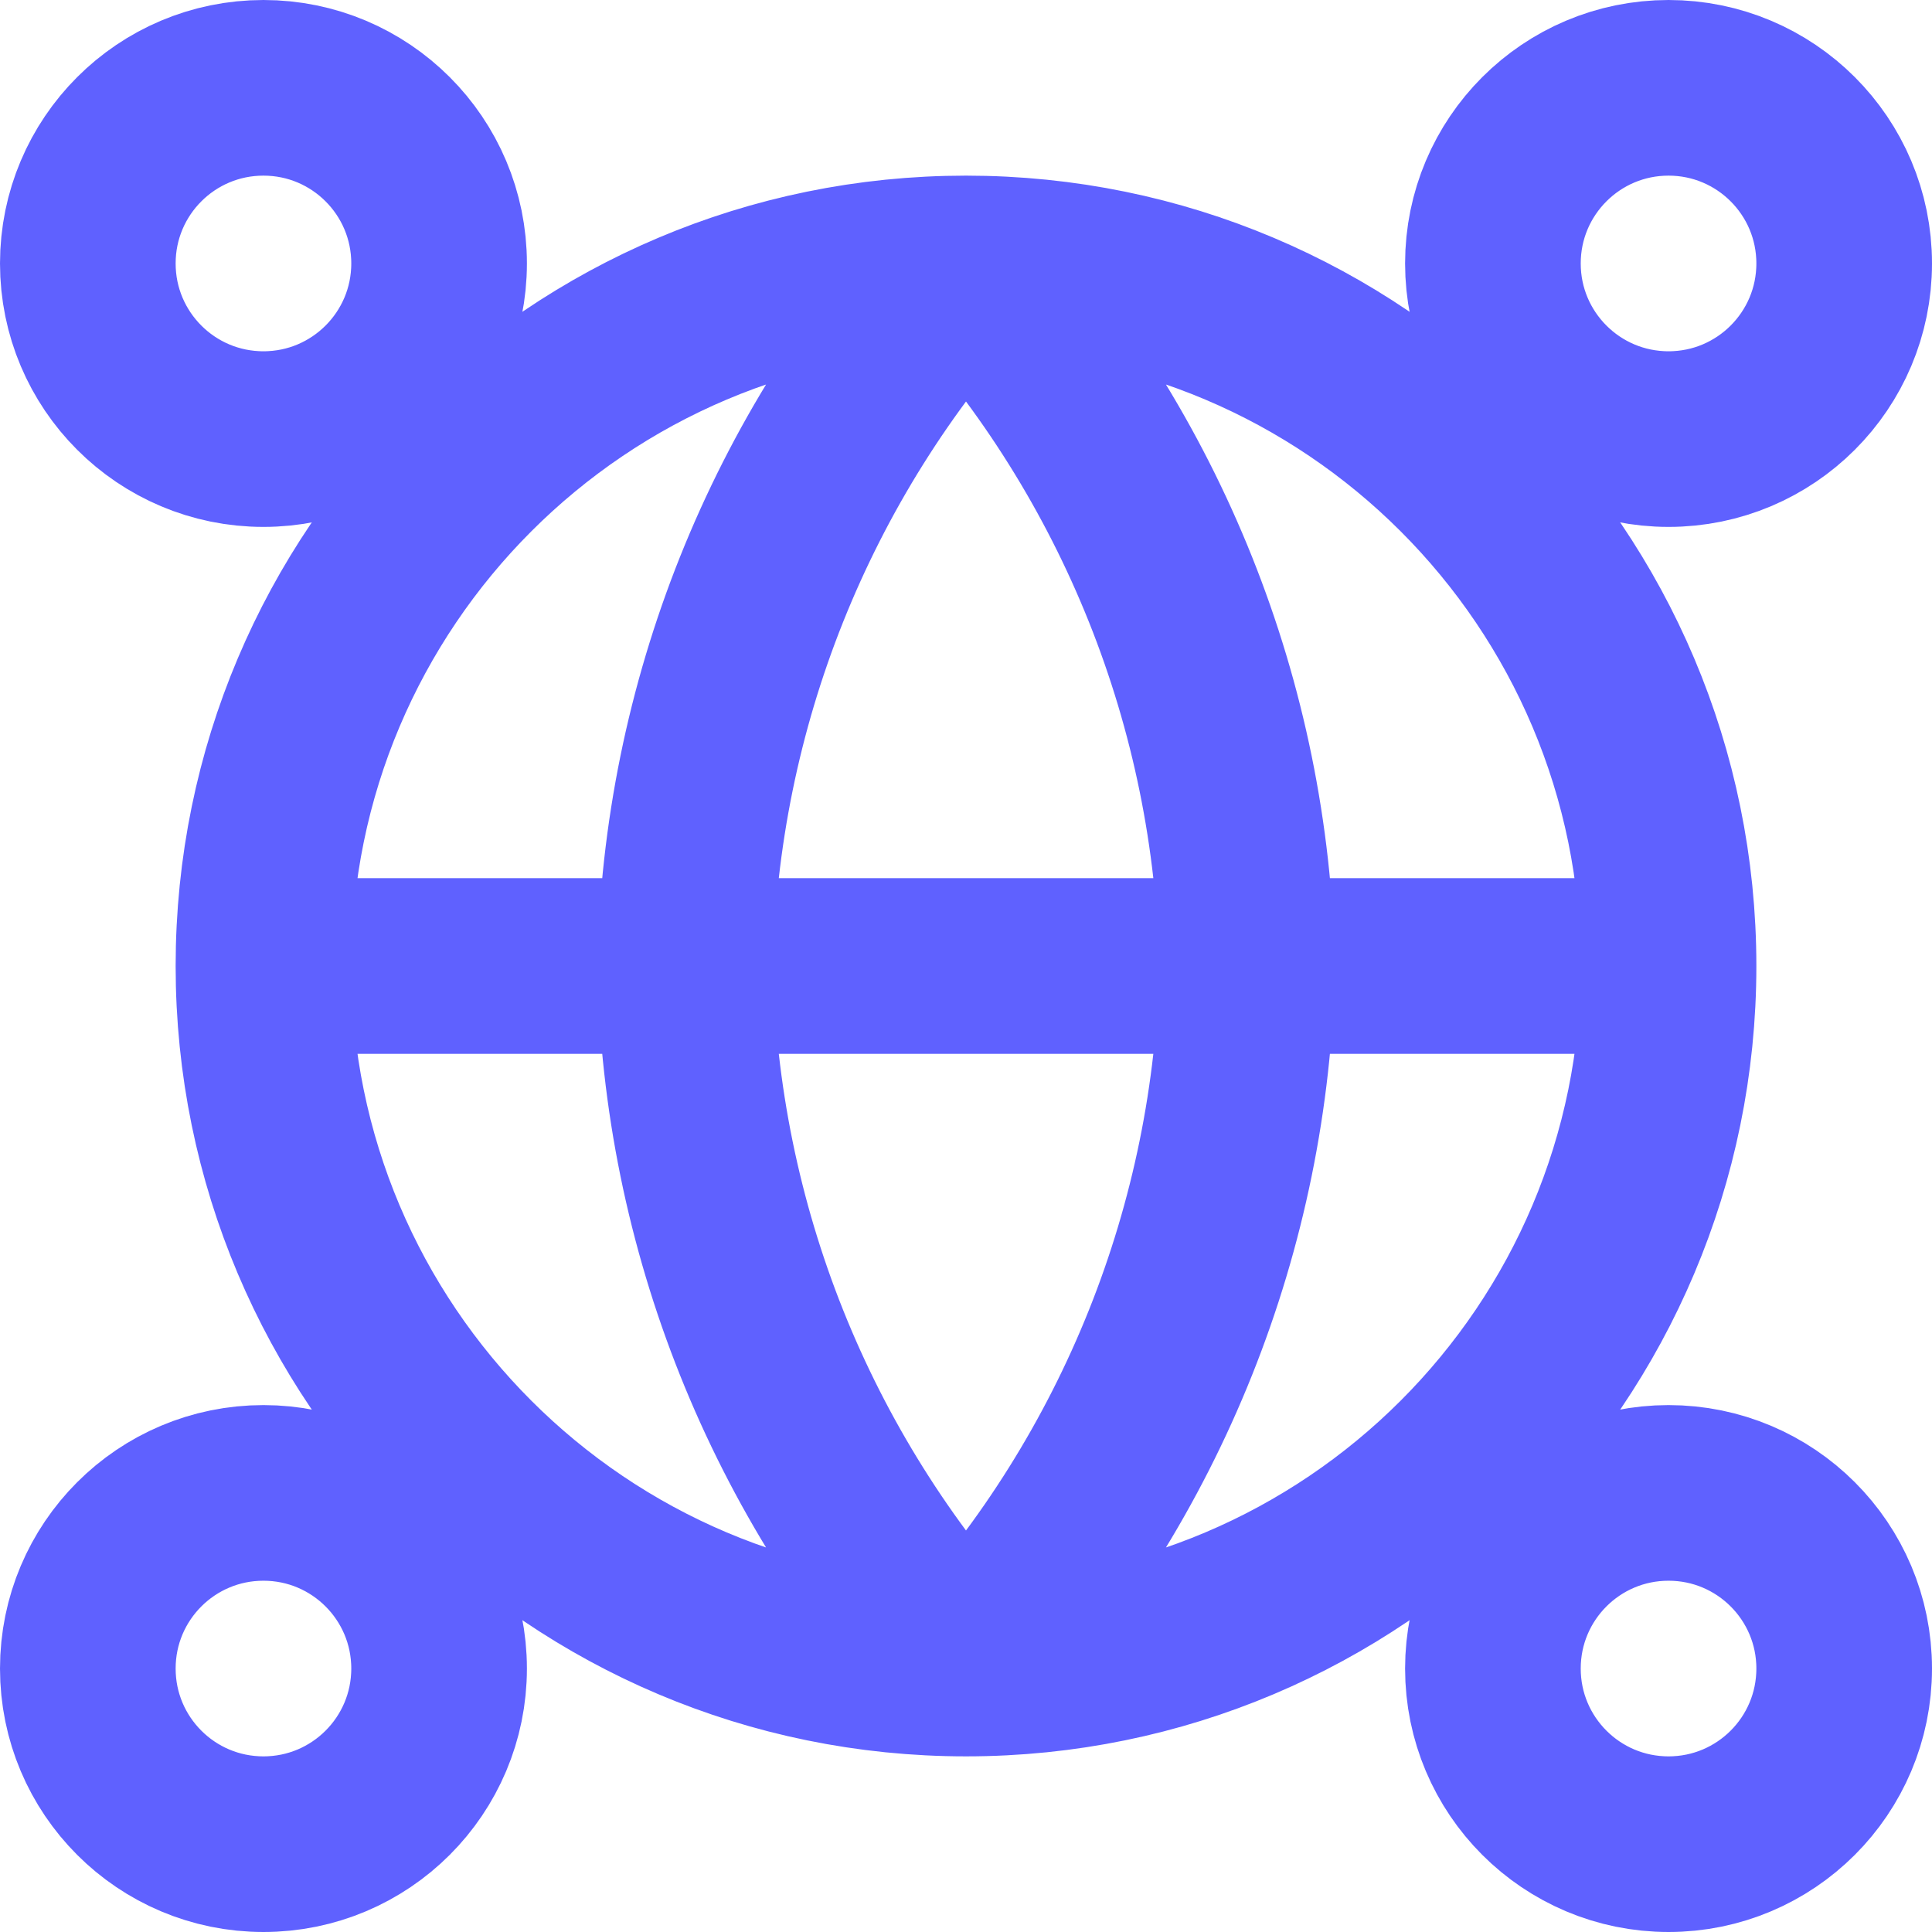 <?xml version="1.0" encoding="UTF-8"?>
<svg xmlns="http://www.w3.org/2000/svg" width="22" height="22" viewBox="0 0 22 22" fill="none">
  <path d="M19 11C19 15.418 15.418 19 11 19M19 11C19 6.582 15.418 3 11 3M19 11H3M11 19C6.582 19 3 15.418 3 11M11 19C13.001 16.809 14.139 13.966 14.201 11C14.139 8.034 13.001 5.191 11 3M11 19C8.999 16.809 7.862 13.966 7.801 11C7.862 8.034 8.999 5.191 11 3M3 11C3 6.582 6.582 3 11 3M5 19C5 20.105 4.105 21 3 21C1.895 21 1 20.105 1 19C1 17.895 1.895 17 3 17C4.105 17 5 17.895 5 19ZM21 19C21 20.105 20.105 21 19 21C17.895 21 17 20.105 17 19C17 17.895 17.895 17 19 17C20.105 17 21 17.895 21 19ZM5 3C5 4.105 4.105 5 3 5C1.895 5 1 4.105 1 3C1 1.895 1.895 1 3 1C4.105 1 5 1.895 5 3ZM21 3C21 4.105 20.105 5 19 5C17.895 5 17 4.105 17 3C17 1.895 17.895 1 19 1C20.105 1 21 1.895 21 3Z" stroke="#5F61FF" stroke-width="2" stroke-linecap="round" stroke-linejoin="round"></path>
</svg>
